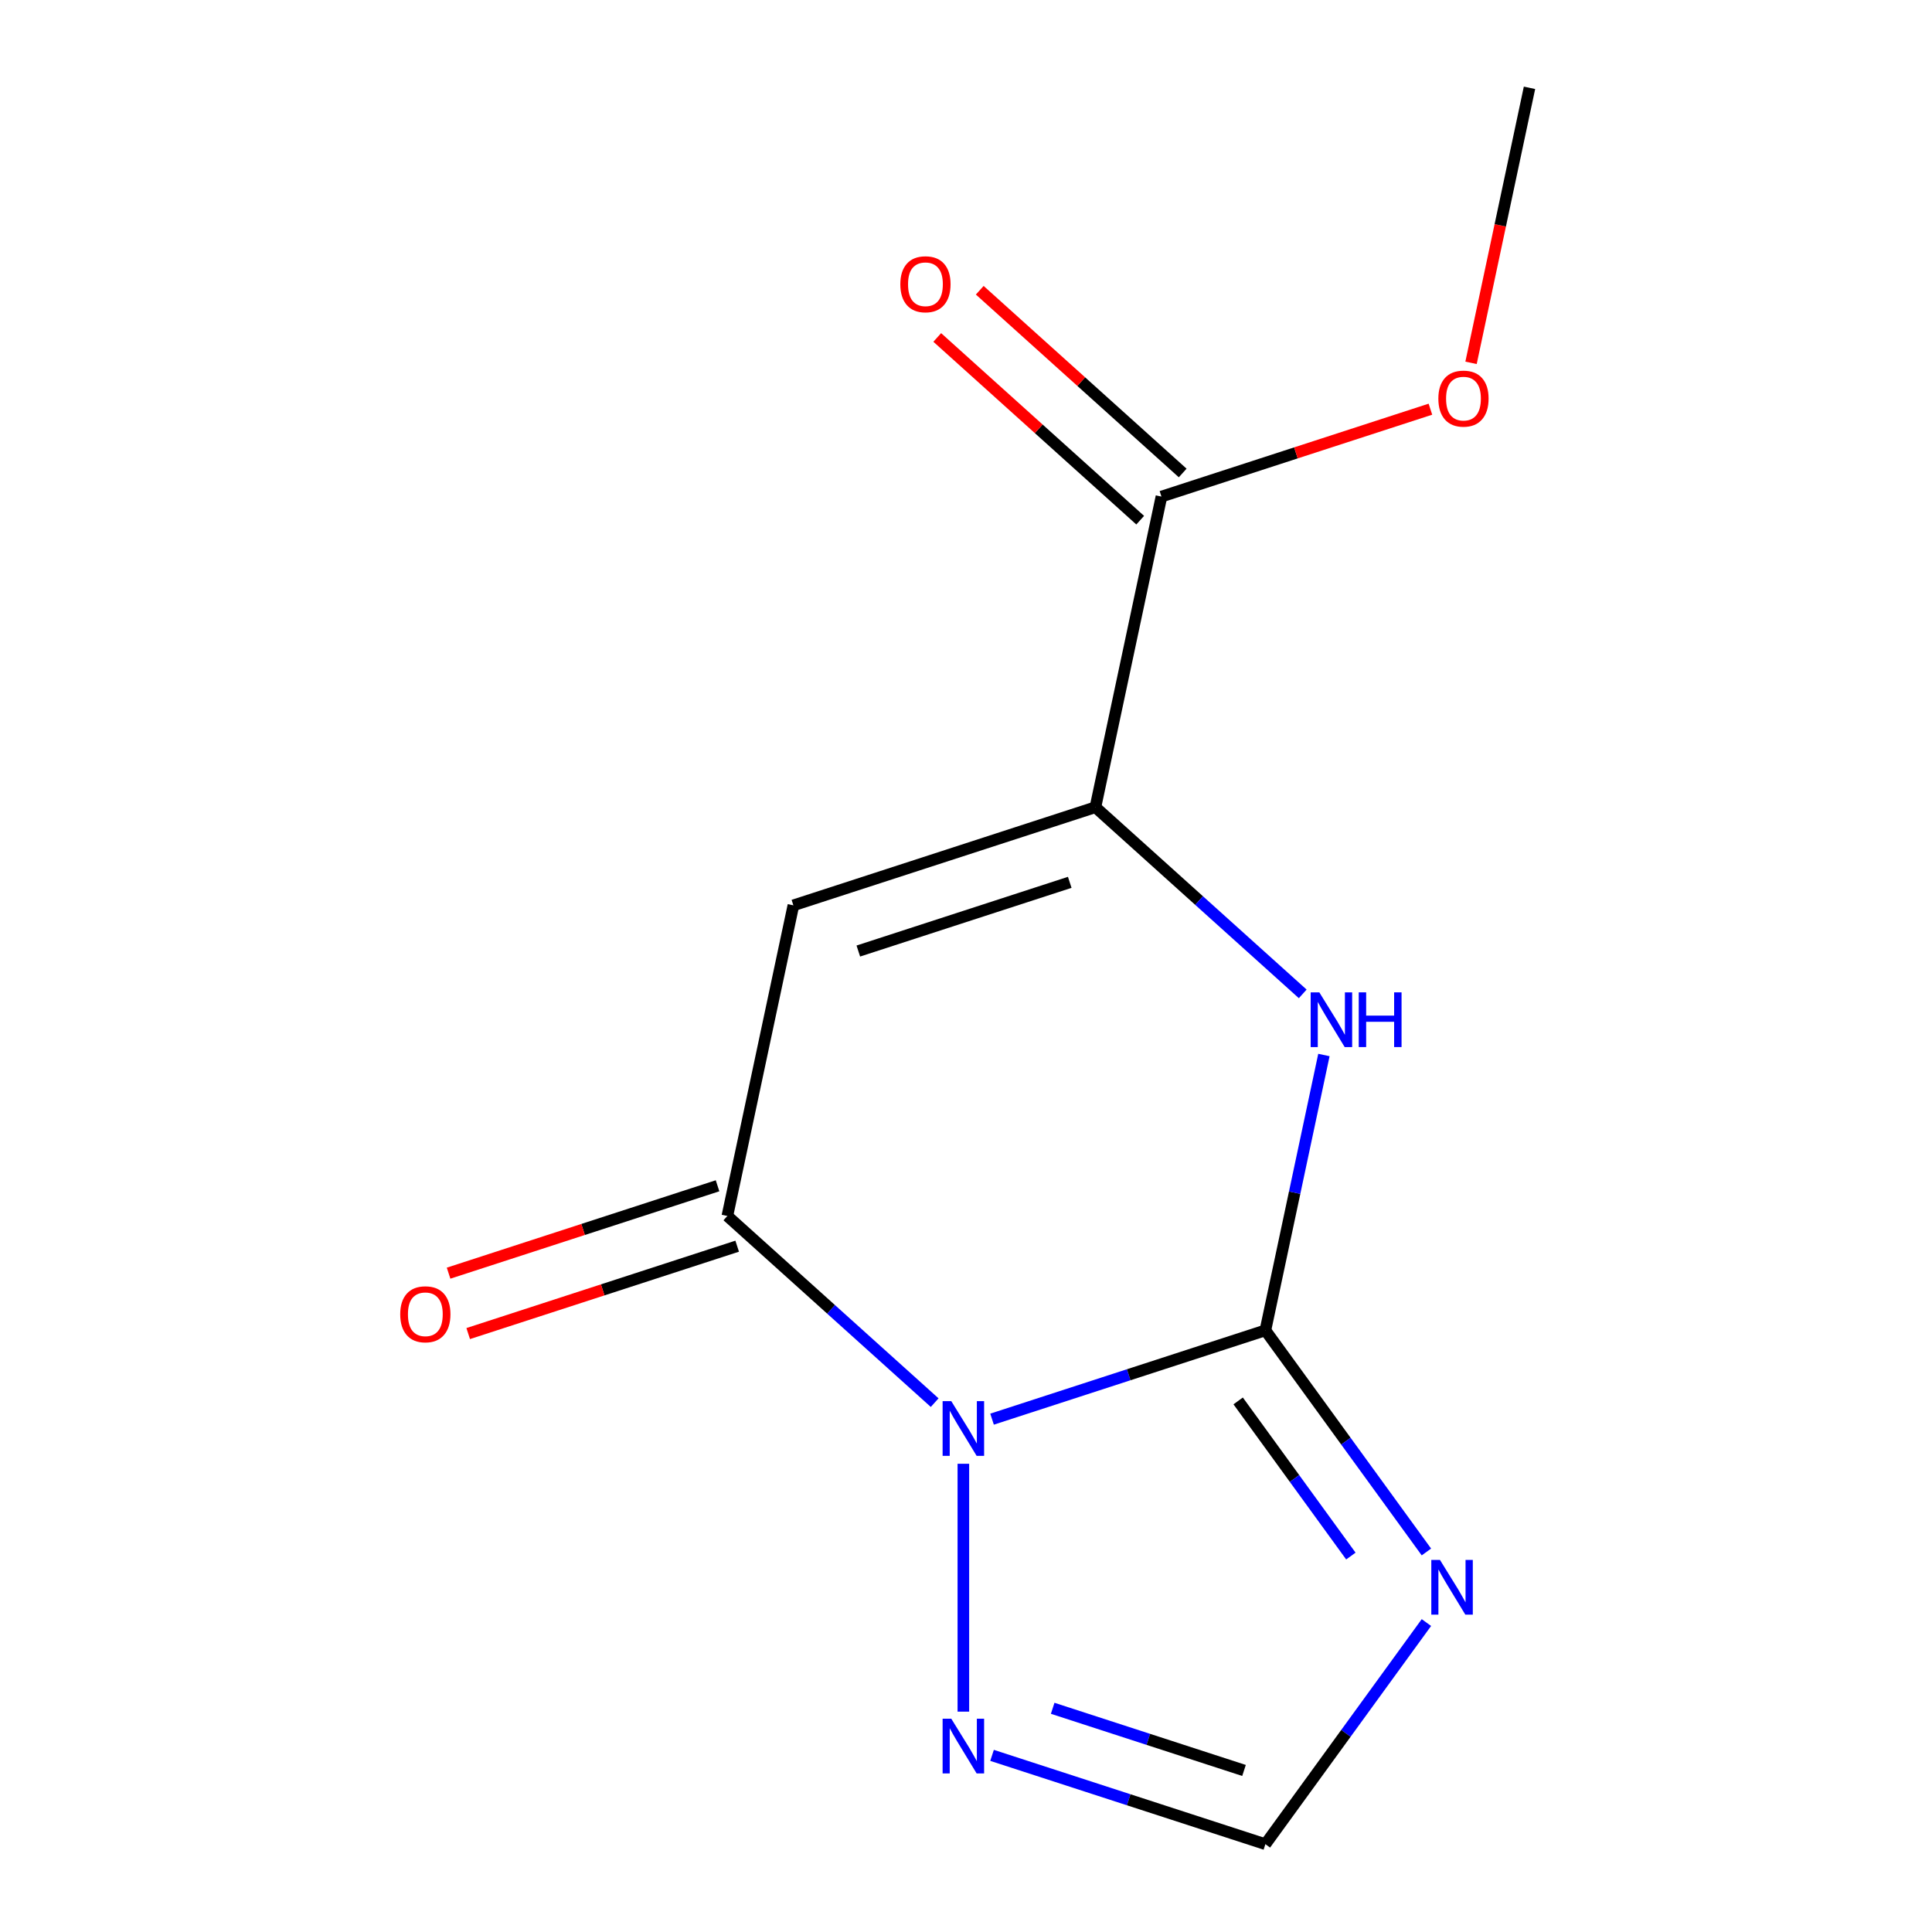 <?xml version='1.0' encoding='iso-8859-1'?>
<svg version='1.1' baseProfile='full'
              xmlns='http://www.w3.org/2000/svg'
                      xmlns:rdkit='http://www.rdkit.org/xml'
                      xmlns:xlink='http://www.w3.org/1999/xlink'
                  xml:space='preserve'
width='1000px' height='1000px' viewBox='0 0 1000 1000'>
<!-- END OF HEADER -->
<rect style='opacity:1.0;fill:#FFFFFF;stroke:none' width='1000' height='1000' x='0' y='0'> </rect>
<path class='bond-0' d='M 513.485,734.552 L 584.225,711.567' style='fill:none;fill-rule:evenodd;stroke:#0000FF;stroke-width:6px;stroke-linecap:butt;stroke-linejoin:miter;stroke-opacity:1' />
<path class='bond-0' d='M 584.225,711.567 L 654.964,688.583' style='fill:none;fill-rule:evenodd;stroke:#000000;stroke-width:6px;stroke-linecap:butt;stroke-linejoin:miter;stroke-opacity:1' />
<path class='bond-1' d='M 483.786,726.007 L 430.134,677.698' style='fill:none;fill-rule:evenodd;stroke:#0000FF;stroke-width:6px;stroke-linecap:butt;stroke-linejoin:miter;stroke-opacity:1' />
<path class='bond-1' d='M 430.134,677.698 L 376.482,629.389' style='fill:none;fill-rule:evenodd;stroke:#000000;stroke-width:6px;stroke-linecap:butt;stroke-linejoin:miter;stroke-opacity:1' />
<path class='bond-6' d='M 498.635,757.646 L 498.635,885.938' style='fill:none;fill-rule:evenodd;stroke:#0000FF;stroke-width:6px;stroke-linecap:butt;stroke-linejoin:miter;stroke-opacity:1' />
<path class='bond-4' d='M 654.964,688.583 L 670.11,617.326' style='fill:none;fill-rule:evenodd;stroke:#000000;stroke-width:6px;stroke-linecap:butt;stroke-linejoin:miter;stroke-opacity:1' />
<path class='bond-4' d='M 670.11,617.326 L 685.256,546.07' style='fill:none;fill-rule:evenodd;stroke:#0000FF;stroke-width:6px;stroke-linecap:butt;stroke-linejoin:miter;stroke-opacity:1' />
<path class='bond-5' d='M 654.964,688.583 L 696.636,745.939' style='fill:none;fill-rule:evenodd;stroke:#000000;stroke-width:6px;stroke-linecap:butt;stroke-linejoin:miter;stroke-opacity:1' />
<path class='bond-5' d='M 696.636,745.939 L 738.308,803.295' style='fill:none;fill-rule:evenodd;stroke:#0000FF;stroke-width:6px;stroke-linecap:butt;stroke-linejoin:miter;stroke-opacity:1' />
<path class='bond-5' d='M 640.87,725.113 L 670.04,765.262' style='fill:none;fill-rule:evenodd;stroke:#000000;stroke-width:6px;stroke-linecap:butt;stroke-linejoin:miter;stroke-opacity:1' />
<path class='bond-5' d='M 670.04,765.262 L 699.21,805.411' style='fill:none;fill-rule:evenodd;stroke:#0000FF;stroke-width:6px;stroke-linecap:butt;stroke-linejoin:miter;stroke-opacity:1' />
<path class='bond-2' d='M 376.482,629.389 L 410.657,468.607' style='fill:none;fill-rule:evenodd;stroke:#000000;stroke-width:6px;stroke-linecap:butt;stroke-linejoin:miter;stroke-opacity:1' />
<path class='bond-9' d='M 371.402,613.757 L 301.792,636.374' style='fill:none;fill-rule:evenodd;stroke:#000000;stroke-width:6px;stroke-linecap:butt;stroke-linejoin:miter;stroke-opacity:1' />
<path class='bond-9' d='M 301.792,636.374 L 232.183,658.992' style='fill:none;fill-rule:evenodd;stroke:#FF0000;stroke-width:6px;stroke-linecap:butt;stroke-linejoin:miter;stroke-opacity:1' />
<path class='bond-9' d='M 381.561,645.022 L 311.951,667.64' style='fill:none;fill-rule:evenodd;stroke:#000000;stroke-width:6px;stroke-linecap:butt;stroke-linejoin:miter;stroke-opacity:1' />
<path class='bond-9' d='M 311.951,667.64 L 242.341,690.257' style='fill:none;fill-rule:evenodd;stroke:#FF0000;stroke-width:6px;stroke-linecap:butt;stroke-linejoin:miter;stroke-opacity:1' />
<path class='bond-3' d='M 410.657,468.607 L 566.986,417.813' style='fill:none;fill-rule:evenodd;stroke:#000000;stroke-width:6px;stroke-linecap:butt;stroke-linejoin:miter;stroke-opacity:1' />
<path class='bond-3' d='M 444.265,492.254 L 553.695,456.698' style='fill:none;fill-rule:evenodd;stroke:#000000;stroke-width:6px;stroke-linecap:butt;stroke-linejoin:miter;stroke-opacity:1' />
<path class='bond-8' d='M 566.986,417.813 L 601.161,257.031' style='fill:none;fill-rule:evenodd;stroke:#000000;stroke-width:6px;stroke-linecap:butt;stroke-linejoin:miter;stroke-opacity:1' />
<path class='bond-14' d='M 566.986,417.813 L 620.638,466.122' style='fill:none;fill-rule:evenodd;stroke:#000000;stroke-width:6px;stroke-linecap:butt;stroke-linejoin:miter;stroke-opacity:1' />
<path class='bond-14' d='M 620.638,466.122 L 674.29,514.43' style='fill:none;fill-rule:evenodd;stroke:#0000FF;stroke-width:6px;stroke-linecap:butt;stroke-linejoin:miter;stroke-opacity:1' />
<path class='bond-13' d='M 738.308,839.833 L 696.636,897.189' style='fill:none;fill-rule:evenodd;stroke:#0000FF;stroke-width:6px;stroke-linecap:butt;stroke-linejoin:miter;stroke-opacity:1' />
<path class='bond-13' d='M 696.636,897.189 L 654.964,954.545' style='fill:none;fill-rule:evenodd;stroke:#000000;stroke-width:6px;stroke-linecap:butt;stroke-linejoin:miter;stroke-opacity:1' />
<path class='bond-7' d='M 513.485,908.576 L 584.225,931.561' style='fill:none;fill-rule:evenodd;stroke:#0000FF;stroke-width:6px;stroke-linecap:butt;stroke-linejoin:miter;stroke-opacity:1' />
<path class='bond-7' d='M 584.225,931.561 L 654.964,954.545' style='fill:none;fill-rule:evenodd;stroke:#000000;stroke-width:6px;stroke-linecap:butt;stroke-linejoin:miter;stroke-opacity:1' />
<path class='bond-7' d='M 544.866,884.206 L 594.383,900.295' style='fill:none;fill-rule:evenodd;stroke:#0000FF;stroke-width:6px;stroke-linecap:butt;stroke-linejoin:miter;stroke-opacity:1' />
<path class='bond-7' d='M 594.383,900.295 L 643.901,916.384' style='fill:none;fill-rule:evenodd;stroke:#000000;stroke-width:6px;stroke-linecap:butt;stroke-linejoin:miter;stroke-opacity:1' />
<path class='bond-10' d='M 612.16,244.816 L 559.638,197.524' style='fill:none;fill-rule:evenodd;stroke:#000000;stroke-width:6px;stroke-linecap:butt;stroke-linejoin:miter;stroke-opacity:1' />
<path class='bond-10' d='M 559.638,197.524 L 507.116,150.233' style='fill:none;fill-rule:evenodd;stroke:#FF0000;stroke-width:6px;stroke-linecap:butt;stroke-linejoin:miter;stroke-opacity:1' />
<path class='bond-10' d='M 590.162,269.246 L 537.64,221.955' style='fill:none;fill-rule:evenodd;stroke:#000000;stroke-width:6px;stroke-linecap:butt;stroke-linejoin:miter;stroke-opacity:1' />
<path class='bond-10' d='M 537.64,221.955 L 485.118,174.664' style='fill:none;fill-rule:evenodd;stroke:#FF0000;stroke-width:6px;stroke-linecap:butt;stroke-linejoin:miter;stroke-opacity:1' />
<path class='bond-11' d='M 601.161,257.031 L 670.771,234.413' style='fill:none;fill-rule:evenodd;stroke:#000000;stroke-width:6px;stroke-linecap:butt;stroke-linejoin:miter;stroke-opacity:1' />
<path class='bond-11' d='M 670.771,234.413 L 740.381,211.796' style='fill:none;fill-rule:evenodd;stroke:#FF0000;stroke-width:6px;stroke-linecap:butt;stroke-linejoin:miter;stroke-opacity:1' />
<path class='bond-12' d='M 761.407,187.807 L 776.536,116.631' style='fill:none;fill-rule:evenodd;stroke:#FF0000;stroke-width:6px;stroke-linecap:butt;stroke-linejoin:miter;stroke-opacity:1' />
<path class='bond-12' d='M 776.536,116.631 L 791.665,45.455' style='fill:none;fill-rule:evenodd;stroke:#000000;stroke-width:6px;stroke-linecap:butt;stroke-linejoin:miter;stroke-opacity:1' />
<path  class='atom-0' d='M 492.375 725.217
L 501.655 740.217
Q 502.575 741.697, 504.055 744.377
Q 505.535 747.057, 505.615 747.217
L 505.615 725.217
L 509.375 725.217
L 509.375 753.537
L 505.495 753.537
L 495.535 737.137
Q 494.375 735.217, 493.135 733.017
Q 491.935 730.817, 491.575 730.137
L 491.575 753.537
L 487.895 753.537
L 487.895 725.217
L 492.375 725.217
' fill='#0000FF'/>
<path  class='atom-5' d='M 682.88 513.641
L 692.16 528.641
Q 693.08 530.121, 694.56 532.801
Q 696.04 535.481, 696.12 535.641
L 696.12 513.641
L 699.88 513.641
L 699.88 541.961
L 696 541.961
L 686.04 525.561
Q 684.88 523.641, 683.64 521.441
Q 682.44 519.241, 682.08 518.561
L 682.08 541.961
L 678.4 541.961
L 678.4 513.641
L 682.88 513.641
' fill='#0000FF'/>
<path  class='atom-5' d='M 703.28 513.641
L 707.12 513.641
L 707.12 525.681
L 721.6 525.681
L 721.6 513.641
L 725.44 513.641
L 725.44 541.961
L 721.6 541.961
L 721.6 528.881
L 707.12 528.881
L 707.12 541.961
L 703.28 541.961
L 703.28 513.641
' fill='#0000FF'/>
<path  class='atom-6' d='M 745.321 807.404
L 754.601 822.404
Q 755.521 823.884, 757.001 826.564
Q 758.481 829.244, 758.561 829.404
L 758.561 807.404
L 762.321 807.404
L 762.321 835.724
L 758.441 835.724
L 748.481 819.324
Q 747.321 817.404, 746.081 815.204
Q 744.881 813.004, 744.521 812.324
L 744.521 835.724
L 740.841 835.724
L 740.841 807.404
L 745.321 807.404
' fill='#0000FF'/>
<path  class='atom-7' d='M 492.375 889.591
L 501.655 904.591
Q 502.575 906.071, 504.055 908.751
Q 505.535 911.431, 505.615 911.591
L 505.615 889.591
L 509.375 889.591
L 509.375 917.911
L 505.495 917.911
L 495.535 901.511
Q 494.375 899.591, 493.135 897.391
Q 491.935 895.191, 491.575 894.511
L 491.575 917.911
L 487.895 917.911
L 487.895 889.591
L 492.375 889.591
' fill='#0000FF'/>
<path  class='atom-10' d='M 207.153 680.264
Q 207.153 673.464, 210.513 669.664
Q 213.873 665.864, 220.153 665.864
Q 226.433 665.864, 229.793 669.664
Q 233.153 673.464, 233.153 680.264
Q 233.153 687.144, 229.753 691.064
Q 226.353 694.944, 220.153 694.944
Q 213.913 694.944, 210.513 691.064
Q 207.153 687.184, 207.153 680.264
M 220.153 691.744
Q 224.473 691.744, 226.793 688.864
Q 229.153 685.944, 229.153 680.264
Q 229.153 674.704, 226.793 671.904
Q 224.473 669.064, 220.153 669.064
Q 215.833 669.064, 213.473 671.864
Q 211.153 674.664, 211.153 680.264
Q 211.153 685.984, 213.473 688.864
Q 215.833 691.744, 220.153 691.744
' fill='#FF0000'/>
<path  class='atom-11' d='M 466.008 147.123
Q 466.008 140.323, 469.368 136.523
Q 472.728 132.723, 479.008 132.723
Q 485.288 132.723, 488.648 136.523
Q 492.008 140.323, 492.008 147.123
Q 492.008 154.003, 488.608 157.923
Q 485.208 161.803, 479.008 161.803
Q 472.768 161.803, 469.368 157.923
Q 466.008 154.043, 466.008 147.123
M 479.008 158.603
Q 483.328 158.603, 485.648 155.723
Q 488.008 152.803, 488.008 147.123
Q 488.008 141.563, 485.648 138.763
Q 483.328 135.923, 479.008 135.923
Q 474.688 135.923, 472.328 138.723
Q 470.008 141.523, 470.008 147.123
Q 470.008 152.843, 472.328 155.723
Q 474.688 158.603, 479.008 158.603
' fill='#FF0000'/>
<path  class='atom-12' d='M 744.49 206.317
Q 744.49 199.517, 747.85 195.717
Q 751.21 191.917, 757.49 191.917
Q 763.77 191.917, 767.13 195.717
Q 770.49 199.517, 770.49 206.317
Q 770.49 213.197, 767.09 217.117
Q 763.69 220.997, 757.49 220.997
Q 751.25 220.997, 747.85 217.117
Q 744.49 213.237, 744.49 206.317
M 757.49 217.797
Q 761.81 217.797, 764.13 214.917
Q 766.49 211.997, 766.49 206.317
Q 766.49 200.757, 764.13 197.957
Q 761.81 195.117, 757.49 195.117
Q 753.17 195.117, 750.81 197.917
Q 748.49 200.717, 748.49 206.317
Q 748.49 212.037, 750.81 214.917
Q 753.17 217.797, 757.49 217.797
' fill='#FF0000'/>
</svg>
